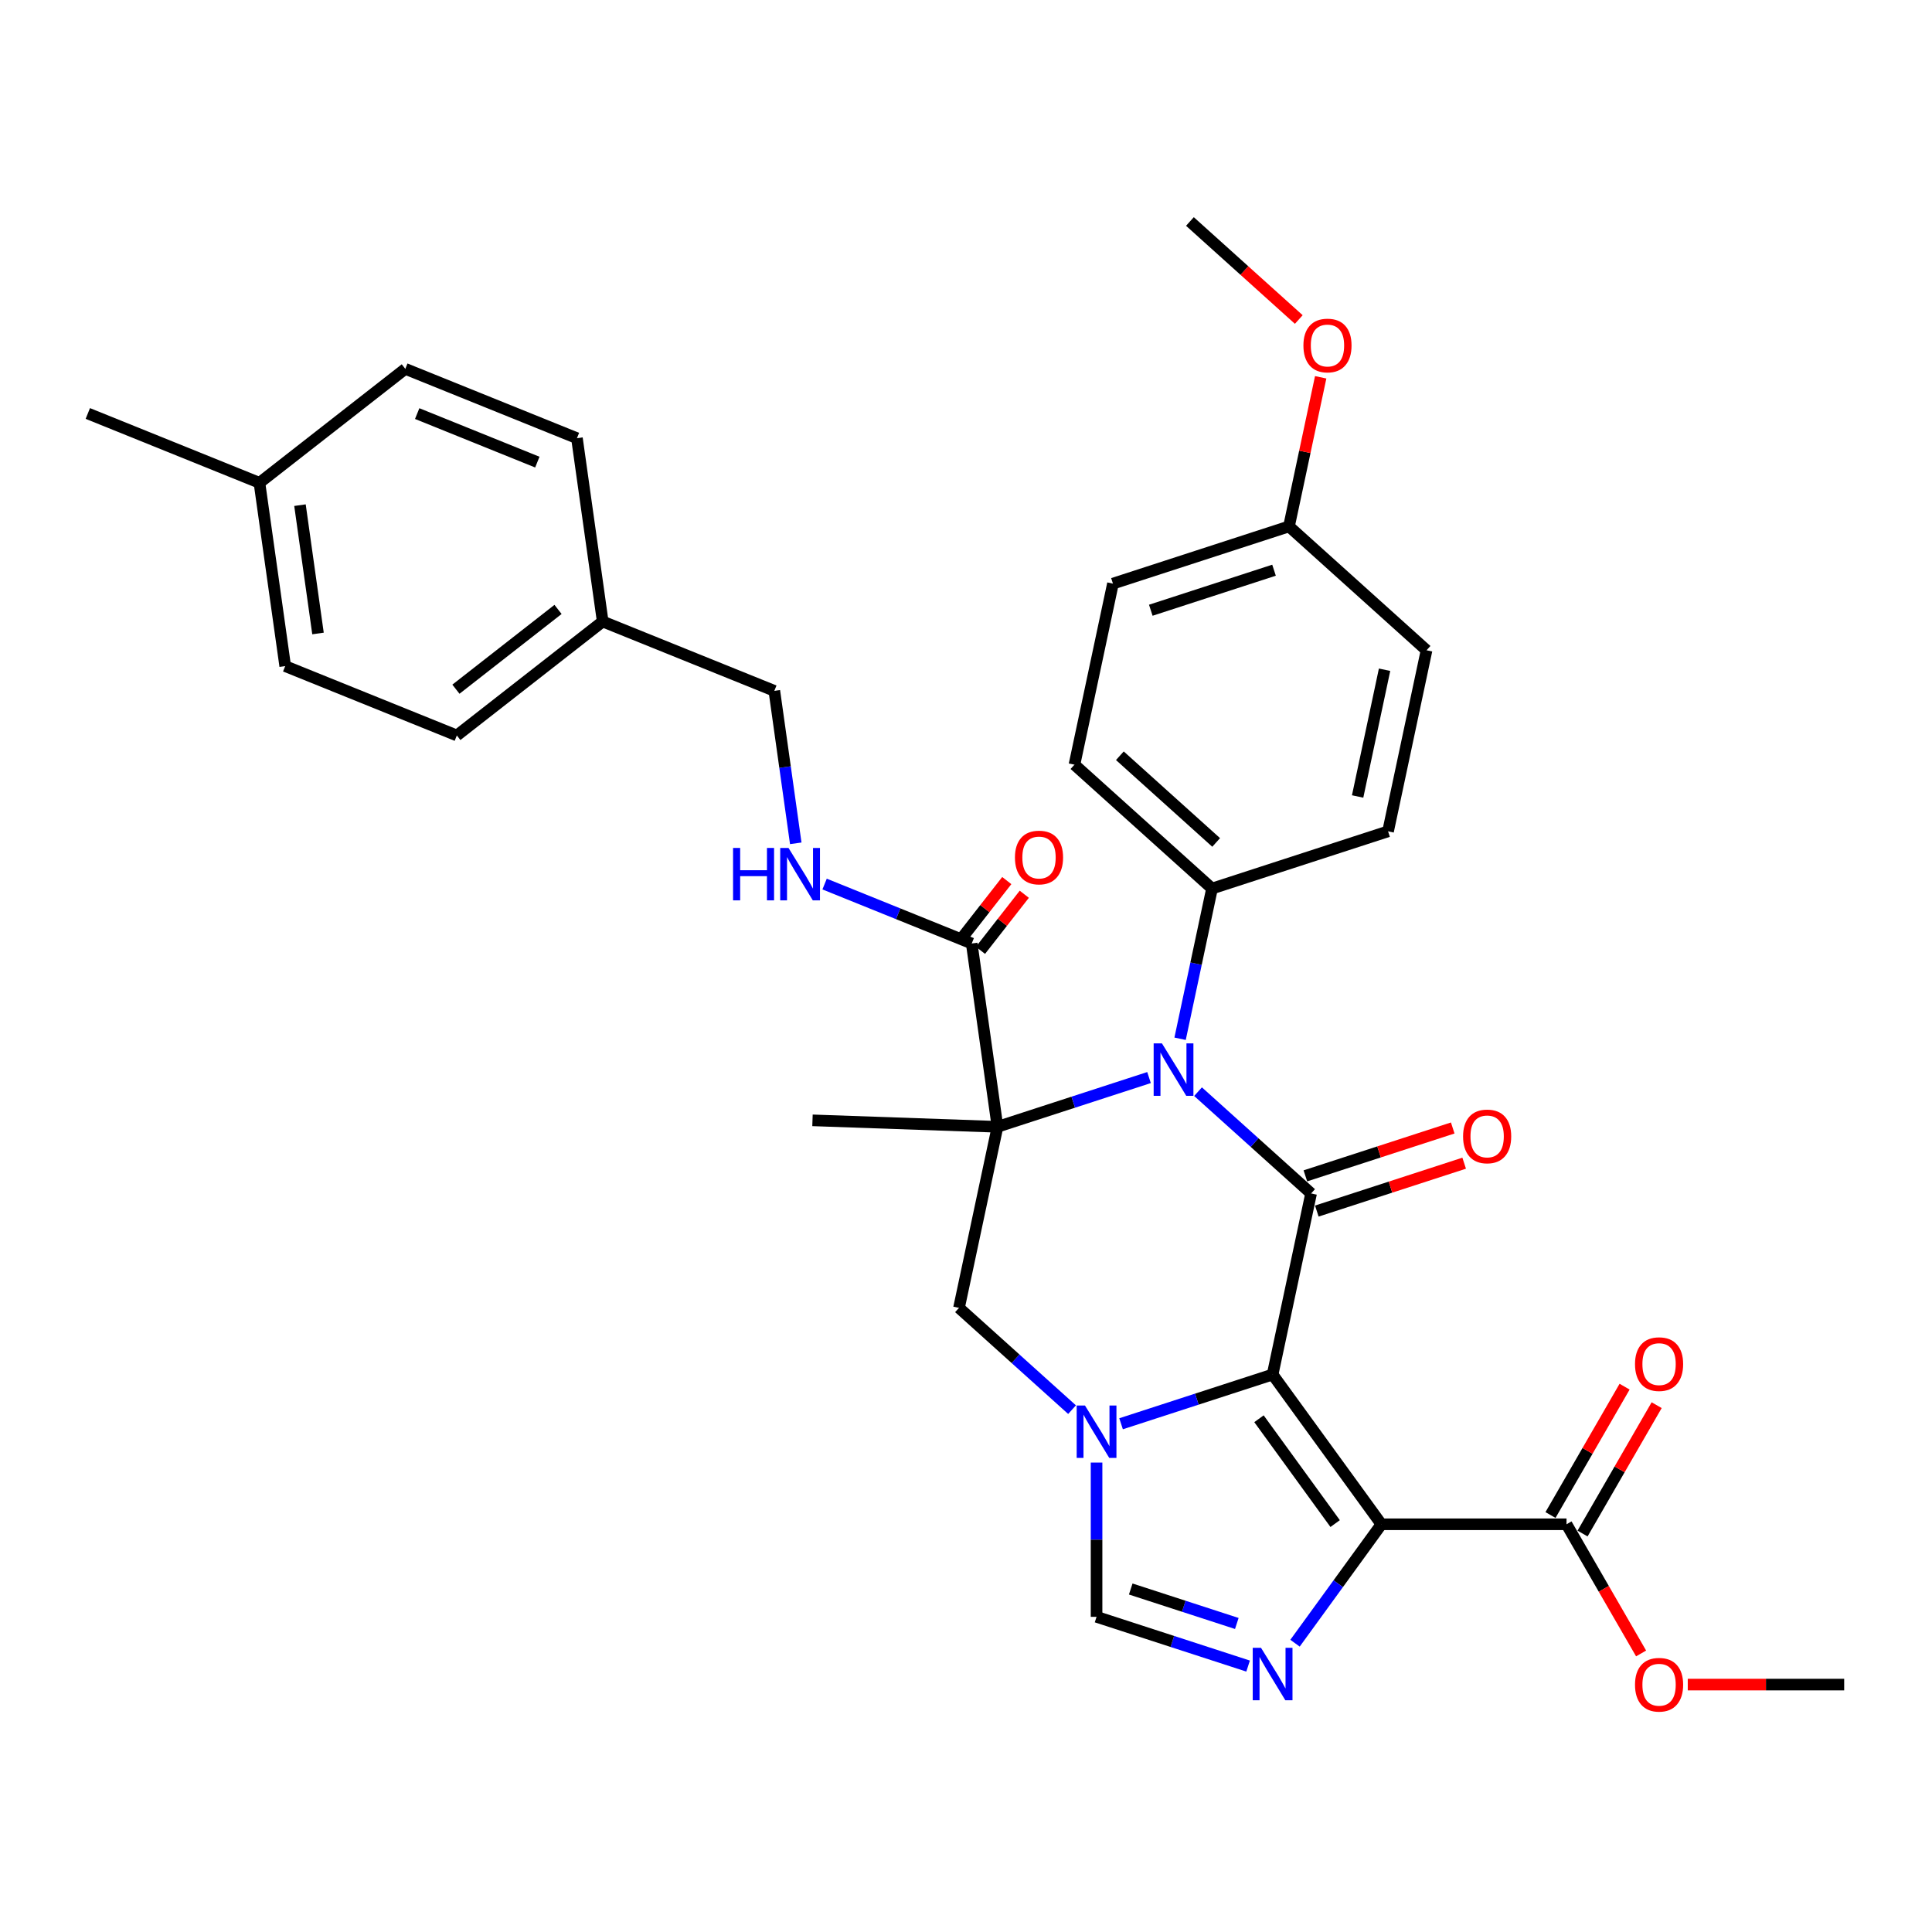 <?xml version='1.0' encoding='iso-8859-1'?>
<svg version='1.1' baseProfile='full'
              xmlns='http://www.w3.org/2000/svg'
                      xmlns:rdkit='http://www.rdkit.org/xml'
                      xmlns:xlink='http://www.w3.org/1999/xlink'
                  xml:space='preserve'
width='1000px' height='1000px' viewBox='0 0 1000 1000'>
<!-- END OF HEADER -->
<rect style='opacity:1.0;fill:#FFFFFF;stroke:none' width='1000' height='1000' x='0' y='0'> </rect>
<path class='bond-1' d='M 658.701,711.451 L 678.621,617.734' style='fill:none;fill-rule:evenodd;stroke:#000000;stroke-width:6px;stroke-linecap:butt;stroke-linejoin:miter;stroke-opacity:1' />
<path class='bond-2' d='M 658.701,711.451 L 715.017,788.964' style='fill:none;fill-rule:evenodd;stroke:#000000;stroke-width:6px;stroke-linecap:butt;stroke-linejoin:miter;stroke-opacity:1' />
<path class='bond-2' d='M 651.645,734.342 L 691.067,788.601' style='fill:none;fill-rule:evenodd;stroke:#000000;stroke-width:6px;stroke-linecap:butt;stroke-linejoin:miter;stroke-opacity:1' />
<path class='bond-4' d='M 658.701,711.451 L 619.482,724.194' style='fill:none;fill-rule:evenodd;stroke:#000000;stroke-width:6px;stroke-linecap:butt;stroke-linejoin:miter;stroke-opacity:1' />
<path class='bond-4' d='M 619.482,724.194 L 580.264,736.937' style='fill:none;fill-rule:evenodd;stroke:#0000FF;stroke-width:6px;stroke-linecap:butt;stroke-linejoin:miter;stroke-opacity:1' />
<path class='bond-0' d='M 516.297,583.231 L 496.377,676.948' style='fill:none;fill-rule:evenodd;stroke:#000000;stroke-width:6px;stroke-linecap:butt;stroke-linejoin:miter;stroke-opacity:1' />
<path class='bond-8' d='M 516.297,583.231 L 502.963,488.352' style='fill:none;fill-rule:evenodd;stroke:#000000;stroke-width:6px;stroke-linecap:butt;stroke-linejoin:miter;stroke-opacity:1' />
<path class='bond-15' d='M 516.297,583.231 L 420.544,579.887' style='fill:none;fill-rule:evenodd;stroke:#000000;stroke-width:6px;stroke-linecap:butt;stroke-linejoin:miter;stroke-opacity:1' />
<path class='bond-34' d='M 516.297,583.231 L 555.515,570.488' style='fill:none;fill-rule:evenodd;stroke:#000000;stroke-width:6px;stroke-linecap:butt;stroke-linejoin:miter;stroke-opacity:1' />
<path class='bond-34' d='M 555.515,570.488 L 594.734,557.745' style='fill:none;fill-rule:evenodd;stroke:#0000FF;stroke-width:6px;stroke-linecap:butt;stroke-linejoin:miter;stroke-opacity:1' />
<path class='bond-3' d='M 678.621,617.734 L 649.363,591.39' style='fill:none;fill-rule:evenodd;stroke:#000000;stroke-width:6px;stroke-linecap:butt;stroke-linejoin:miter;stroke-opacity:1' />
<path class='bond-3' d='M 649.363,591.39 L 620.105,565.045' style='fill:none;fill-rule:evenodd;stroke:#0000FF;stroke-width:6px;stroke-linecap:butt;stroke-linejoin:miter;stroke-opacity:1' />
<path class='bond-12' d='M 681.582,626.846 L 719.717,614.455' style='fill:none;fill-rule:evenodd;stroke:#000000;stroke-width:6px;stroke-linecap:butt;stroke-linejoin:miter;stroke-opacity:1' />
<path class='bond-12' d='M 719.717,614.455 L 757.853,602.064' style='fill:none;fill-rule:evenodd;stroke:#FF0000;stroke-width:6px;stroke-linecap:butt;stroke-linejoin:miter;stroke-opacity:1' />
<path class='bond-12' d='M 675.66,608.621 L 713.796,596.23' style='fill:none;fill-rule:evenodd;stroke:#000000;stroke-width:6px;stroke-linecap:butt;stroke-linejoin:miter;stroke-opacity:1' />
<path class='bond-12' d='M 713.796,596.23 L 751.931,583.839' style='fill:none;fill-rule:evenodd;stroke:#FF0000;stroke-width:6px;stroke-linecap:butt;stroke-linejoin:miter;stroke-opacity:1' />
<path class='bond-5' d='M 715.017,788.964 L 692.657,819.74' style='fill:none;fill-rule:evenodd;stroke:#000000;stroke-width:6px;stroke-linecap:butt;stroke-linejoin:miter;stroke-opacity:1' />
<path class='bond-5' d='M 692.657,819.74 L 670.298,850.515' style='fill:none;fill-rule:evenodd;stroke:#0000FF;stroke-width:6px;stroke-linecap:butt;stroke-linejoin:miter;stroke-opacity:1' />
<path class='bond-9' d='M 715.017,788.964 L 810.828,788.964' style='fill:none;fill-rule:evenodd;stroke:#000000;stroke-width:6px;stroke-linecap:butt;stroke-linejoin:miter;stroke-opacity:1' />
<path class='bond-10' d='M 610.812,537.661 L 619.076,498.783' style='fill:none;fill-rule:evenodd;stroke:#0000FF;stroke-width:6px;stroke-linecap:butt;stroke-linejoin:miter;stroke-opacity:1' />
<path class='bond-10' d='M 619.076,498.783 L 627.339,459.906' style='fill:none;fill-rule:evenodd;stroke:#000000;stroke-width:6px;stroke-linecap:butt;stroke-linejoin:miter;stroke-opacity:1' />
<path class='bond-6' d='M 554.893,729.637 L 525.635,703.293' style='fill:none;fill-rule:evenodd;stroke:#0000FF;stroke-width:6px;stroke-linecap:butt;stroke-linejoin:miter;stroke-opacity:1' />
<path class='bond-6' d='M 525.635,703.293 L 496.377,676.948' style='fill:none;fill-rule:evenodd;stroke:#000000;stroke-width:6px;stroke-linecap:butt;stroke-linejoin:miter;stroke-opacity:1' />
<path class='bond-7' d='M 567.578,757.021 L 567.578,796.945' style='fill:none;fill-rule:evenodd;stroke:#0000FF;stroke-width:6px;stroke-linecap:butt;stroke-linejoin:miter;stroke-opacity:1' />
<path class='bond-7' d='M 567.578,796.945 L 567.578,836.87' style='fill:none;fill-rule:evenodd;stroke:#000000;stroke-width:6px;stroke-linecap:butt;stroke-linejoin:miter;stroke-opacity:1' />
<path class='bond-33' d='M 646.015,862.356 L 606.797,849.613' style='fill:none;fill-rule:evenodd;stroke:#0000FF;stroke-width:6px;stroke-linecap:butt;stroke-linejoin:miter;stroke-opacity:1' />
<path class='bond-33' d='M 606.797,849.613 L 567.578,836.87' style='fill:none;fill-rule:evenodd;stroke:#000000;stroke-width:6px;stroke-linecap:butt;stroke-linejoin:miter;stroke-opacity:1' />
<path class='bond-33' d='M 640.171,840.308 L 612.718,831.388' style='fill:none;fill-rule:evenodd;stroke:#0000FF;stroke-width:6px;stroke-linecap:butt;stroke-linejoin:miter;stroke-opacity:1' />
<path class='bond-33' d='M 612.718,831.388 L 585.265,822.468' style='fill:none;fill-rule:evenodd;stroke:#000000;stroke-width:6px;stroke-linecap:butt;stroke-linejoin:miter;stroke-opacity:1' />
<path class='bond-11' d='M 502.963,488.352 L 464.888,472.969' style='fill:none;fill-rule:evenodd;stroke:#000000;stroke-width:6px;stroke-linecap:butt;stroke-linejoin:miter;stroke-opacity:1' />
<path class='bond-11' d='M 464.888,472.969 L 426.813,457.585' style='fill:none;fill-rule:evenodd;stroke:#0000FF;stroke-width:6px;stroke-linecap:butt;stroke-linejoin:miter;stroke-opacity:1' />
<path class='bond-13' d='M 507.493,491.891 L 518.831,477.377' style='fill:none;fill-rule:evenodd;stroke:#000000;stroke-width:6px;stroke-linecap:butt;stroke-linejoin:miter;stroke-opacity:1' />
<path class='bond-13' d='M 518.831,477.377 L 530.17,462.863' style='fill:none;fill-rule:evenodd;stroke:#FF0000;stroke-width:6px;stroke-linecap:butt;stroke-linejoin:miter;stroke-opacity:1' />
<path class='bond-13' d='M 498.432,484.813 L 509.771,470.299' style='fill:none;fill-rule:evenodd;stroke:#000000;stroke-width:6px;stroke-linecap:butt;stroke-linejoin:miter;stroke-opacity:1' />
<path class='bond-13' d='M 509.771,470.299 L 521.109,455.785' style='fill:none;fill-rule:evenodd;stroke:#FF0000;stroke-width:6px;stroke-linecap:butt;stroke-linejoin:miter;stroke-opacity:1' />
<path class='bond-14' d='M 819.126,793.755 L 838.305,760.536' style='fill:none;fill-rule:evenodd;stroke:#000000;stroke-width:6px;stroke-linecap:butt;stroke-linejoin:miter;stroke-opacity:1' />
<path class='bond-14' d='M 838.305,760.536 L 857.484,727.317' style='fill:none;fill-rule:evenodd;stroke:#FF0000;stroke-width:6px;stroke-linecap:butt;stroke-linejoin:miter;stroke-opacity:1' />
<path class='bond-14' d='M 802.531,784.174 L 821.71,750.955' style='fill:none;fill-rule:evenodd;stroke:#000000;stroke-width:6px;stroke-linecap:butt;stroke-linejoin:miter;stroke-opacity:1' />
<path class='bond-14' d='M 821.71,750.955 L 840.889,717.736' style='fill:none;fill-rule:evenodd;stroke:#FF0000;stroke-width:6px;stroke-linecap:butt;stroke-linejoin:miter;stroke-opacity:1' />
<path class='bond-19' d='M 810.828,788.964 L 830.129,822.394' style='fill:none;fill-rule:evenodd;stroke:#000000;stroke-width:6px;stroke-linecap:butt;stroke-linejoin:miter;stroke-opacity:1' />
<path class='bond-19' d='M 830.129,822.394 L 849.43,855.824' style='fill:none;fill-rule:evenodd;stroke:#FF0000;stroke-width:6px;stroke-linecap:butt;stroke-linejoin:miter;stroke-opacity:1' />
<path class='bond-16' d='M 627.339,459.906 L 556.138,395.795' style='fill:none;fill-rule:evenodd;stroke:#000000;stroke-width:6px;stroke-linecap:butt;stroke-linejoin:miter;stroke-opacity:1' />
<path class='bond-16' d='M 629.481,436.049 L 579.64,391.172' style='fill:none;fill-rule:evenodd;stroke:#000000;stroke-width:6px;stroke-linecap:butt;stroke-linejoin:miter;stroke-opacity:1' />
<path class='bond-17' d='M 627.339,459.906 L 718.461,430.298' style='fill:none;fill-rule:evenodd;stroke:#000000;stroke-width:6px;stroke-linecap:butt;stroke-linejoin:miter;stroke-opacity:1' />
<path class='bond-18' d='M 411.885,436.498 L 406.339,397.04' style='fill:none;fill-rule:evenodd;stroke:#0000FF;stroke-width:6px;stroke-linecap:butt;stroke-linejoin:miter;stroke-opacity:1' />
<path class='bond-18' d='M 406.339,397.04 L 400.794,357.581' style='fill:none;fill-rule:evenodd;stroke:#000000;stroke-width:6px;stroke-linecap:butt;stroke-linejoin:miter;stroke-opacity:1' />
<path class='bond-23' d='M 556.138,395.795 L 576.058,302.078' style='fill:none;fill-rule:evenodd;stroke:#000000;stroke-width:6px;stroke-linecap:butt;stroke-linejoin:miter;stroke-opacity:1' />
<path class='bond-22' d='M 718.461,430.298 L 738.382,336.581' style='fill:none;fill-rule:evenodd;stroke:#000000;stroke-width:6px;stroke-linecap:butt;stroke-linejoin:miter;stroke-opacity:1' />
<path class='bond-22' d='M 702.706,412.257 L 716.65,346.654' style='fill:none;fill-rule:evenodd;stroke:#000000;stroke-width:6px;stroke-linecap:butt;stroke-linejoin:miter;stroke-opacity:1' />
<path class='bond-20' d='M 400.794,357.581 L 311.959,321.69' style='fill:none;fill-rule:evenodd;stroke:#000000;stroke-width:6px;stroke-linecap:butt;stroke-linejoin:miter;stroke-opacity:1' />
<path class='bond-31' d='M 873.585,871.939 L 914.065,871.939' style='fill:none;fill-rule:evenodd;stroke:#FF0000;stroke-width:6px;stroke-linecap:butt;stroke-linejoin:miter;stroke-opacity:1' />
<path class='bond-31' d='M 914.065,871.939 L 954.545,871.939' style='fill:none;fill-rule:evenodd;stroke:#000000;stroke-width:6px;stroke-linecap:butt;stroke-linejoin:miter;stroke-opacity:1' />
<path class='bond-25' d='M 311.959,321.69 L 298.624,226.811' style='fill:none;fill-rule:evenodd;stroke:#000000;stroke-width:6px;stroke-linecap:butt;stroke-linejoin:miter;stroke-opacity:1' />
<path class='bond-26' d='M 311.959,321.69 L 236.458,380.677' style='fill:none;fill-rule:evenodd;stroke:#000000;stroke-width:6px;stroke-linecap:butt;stroke-linejoin:miter;stroke-opacity:1' />
<path class='bond-26' d='M 288.836,315.438 L 235.986,356.729' style='fill:none;fill-rule:evenodd;stroke:#000000;stroke-width:6px;stroke-linecap:butt;stroke-linejoin:miter;stroke-opacity:1' />
<path class='bond-21' d='M 667.18,272.47 L 738.382,336.581' style='fill:none;fill-rule:evenodd;stroke:#000000;stroke-width:6px;stroke-linecap:butt;stroke-linejoin:miter;stroke-opacity:1' />
<path class='bond-29' d='M 667.18,272.47 L 675.383,233.88' style='fill:none;fill-rule:evenodd;stroke:#000000;stroke-width:6px;stroke-linecap:butt;stroke-linejoin:miter;stroke-opacity:1' />
<path class='bond-29' d='M 675.383,233.88 L 683.585,195.29' style='fill:none;fill-rule:evenodd;stroke:#FF0000;stroke-width:6px;stroke-linecap:butt;stroke-linejoin:miter;stroke-opacity:1' />
<path class='bond-35' d='M 667.18,272.47 L 576.058,302.078' style='fill:none;fill-rule:evenodd;stroke:#000000;stroke-width:6px;stroke-linecap:butt;stroke-linejoin:miter;stroke-opacity:1' />
<path class='bond-35' d='M 659.433,295.136 L 595.648,315.861' style='fill:none;fill-rule:evenodd;stroke:#000000;stroke-width:6px;stroke-linecap:butt;stroke-linejoin:miter;stroke-opacity:1' />
<path class='bond-24' d='M 134.289,249.907 L 147.624,344.785' style='fill:none;fill-rule:evenodd;stroke:#000000;stroke-width:6px;stroke-linecap:butt;stroke-linejoin:miter;stroke-opacity:1' />
<path class='bond-24' d='M 155.265,261.471 L 164.599,327.887' style='fill:none;fill-rule:evenodd;stroke:#000000;stroke-width:6px;stroke-linecap:butt;stroke-linejoin:miter;stroke-opacity:1' />
<path class='bond-30' d='M 134.289,249.907 L 45.455,214.015' style='fill:none;fill-rule:evenodd;stroke:#000000;stroke-width:6px;stroke-linecap:butt;stroke-linejoin:miter;stroke-opacity:1' />
<path class='bond-36' d='M 134.289,249.907 L 209.79,190.919' style='fill:none;fill-rule:evenodd;stroke:#000000;stroke-width:6px;stroke-linecap:butt;stroke-linejoin:miter;stroke-opacity:1' />
<path class='bond-28' d='M 298.624,226.811 L 209.79,190.919' style='fill:none;fill-rule:evenodd;stroke:#000000;stroke-width:6px;stroke-linecap:butt;stroke-linejoin:miter;stroke-opacity:1' />
<path class='bond-28' d='M 278.121,239.194 L 215.937,214.07' style='fill:none;fill-rule:evenodd;stroke:#000000;stroke-width:6px;stroke-linecap:butt;stroke-linejoin:miter;stroke-opacity:1' />
<path class='bond-27' d='M 236.458,380.677 L 147.624,344.785' style='fill:none;fill-rule:evenodd;stroke:#000000;stroke-width:6px;stroke-linecap:butt;stroke-linejoin:miter;stroke-opacity:1' />
<path class='bond-32' d='M 672.25,165.381 L 644.074,140.012' style='fill:none;fill-rule:evenodd;stroke:#FF0000;stroke-width:6px;stroke-linecap:butt;stroke-linejoin:miter;stroke-opacity:1' />
<path class='bond-32' d='M 644.074,140.012 L 615.899,114.642' style='fill:none;fill-rule:evenodd;stroke:#000000;stroke-width:6px;stroke-linecap:butt;stroke-linejoin:miter;stroke-opacity:1' />
<path  class='atom-4' d='M 601.421 540.056
L 610.313 554.428
Q 611.194 555.846, 612.612 558.414
Q 614.03 560.982, 614.107 561.135
L 614.107 540.056
L 617.709 540.056
L 617.709 567.19
L 613.992 567.19
L 604.449 551.477
Q 603.338 549.638, 602.149 547.53
Q 601 545.422, 600.655 544.77
L 600.655 567.19
L 597.129 567.19
L 597.129 540.056
L 601.421 540.056
' fill='#0000FF'/>
<path  class='atom-5' d='M 561.581 727.492
L 570.472 741.863
Q 571.353 743.282, 572.771 745.849
Q 574.189 748.417, 574.266 748.57
L 574.266 727.492
L 577.869 727.492
L 577.869 754.626
L 574.151 754.626
L 564.608 738.913
Q 563.497 737.073, 562.309 734.965
Q 561.159 732.857, 560.814 732.206
L 560.814 754.626
L 557.288 754.626
L 557.288 727.492
L 561.581 727.492
' fill='#0000FF'/>
<path  class='atom-6' d='M 652.703 852.911
L 661.594 867.282
Q 662.475 868.7, 663.893 871.268
Q 665.311 873.836, 665.388 873.989
L 665.388 852.911
L 668.991 852.911
L 668.991 880.044
L 665.273 880.044
L 655.73 864.331
Q 654.619 862.492, 653.431 860.384
Q 652.281 858.276, 651.936 857.624
L 651.936 880.044
L 648.41 880.044
L 648.41 852.911
L 652.703 852.911
' fill='#0000FF'/>
<path  class='atom-12' d='M 379.425 438.893
L 383.104 438.893
L 383.104 450.429
L 396.978 450.429
L 396.978 438.893
L 400.657 438.893
L 400.657 466.027
L 396.978 466.027
L 396.978 453.495
L 383.104 453.495
L 383.104 466.027
L 379.425 466.027
L 379.425 438.893
' fill='#0000FF'/>
<path  class='atom-12' d='M 408.13 438.893
L 417.021 453.265
Q 417.903 454.683, 419.321 457.251
Q 420.739 459.818, 420.816 459.972
L 420.816 438.893
L 424.418 438.893
L 424.418 466.027
L 420.701 466.027
L 411.158 450.314
Q 410.046 448.474, 408.858 446.367
Q 407.709 444.259, 407.364 443.607
L 407.364 466.027
L 403.838 466.027
L 403.838 438.893
L 408.13 438.893
' fill='#0000FF'/>
<path  class='atom-13' d='M 757.287 588.203
Q 757.287 581.688, 760.507 578.047
Q 763.726 574.406, 769.743 574.406
Q 775.76 574.406, 778.979 578.047
Q 782.198 581.688, 782.198 588.203
Q 782.198 594.795, 778.941 598.551
Q 775.683 602.268, 769.743 602.268
Q 763.764 602.268, 760.507 598.551
Q 757.287 594.833, 757.287 588.203
M 769.743 599.202
Q 773.882 599.202, 776.105 596.443
Q 778.366 593.645, 778.366 588.203
Q 778.366 582.876, 776.105 580.193
Q 773.882 577.472, 769.743 577.472
Q 765.604 577.472, 763.343 580.155
Q 761.12 582.838, 761.12 588.203
Q 761.12 593.683, 763.343 596.443
Q 765.604 599.202, 769.743 599.202
' fill='#FF0000'/>
<path  class='atom-14' d='M 525.336 443.844
Q 525.336 437.329, 528.556 433.688
Q 531.775 430.047, 537.792 430.047
Q 543.809 430.047, 547.028 433.688
Q 550.247 437.329, 550.247 443.844
Q 550.247 450.436, 546.99 454.192
Q 543.732 457.909, 537.792 457.909
Q 531.813 457.909, 528.556 454.192
Q 525.336 450.474, 525.336 443.844
M 537.792 454.843
Q 541.931 454.843, 544.154 452.084
Q 546.415 449.286, 546.415 443.844
Q 546.415 438.517, 544.154 435.834
Q 541.931 433.113, 537.792 433.113
Q 533.653 433.113, 531.392 435.796
Q 529.169 438.479, 529.169 443.844
Q 529.169 449.325, 531.392 452.084
Q 533.653 454.843, 537.792 454.843
' fill='#FF0000'/>
<path  class='atom-15' d='M 846.279 706.066
Q 846.279 699.551, 849.498 695.91
Q 852.717 692.269, 858.734 692.269
Q 864.751 692.269, 867.97 695.91
Q 871.19 699.551, 871.19 706.066
Q 871.19 712.658, 867.932 716.414
Q 864.674 720.131, 858.734 720.131
Q 852.755 720.131, 849.498 716.414
Q 846.279 712.696, 846.279 706.066
M 858.734 717.065
Q 862.873 717.065, 865.096 714.306
Q 867.357 711.508, 867.357 706.066
Q 867.357 700.739, 865.096 698.056
Q 862.873 695.335, 858.734 695.335
Q 854.595 695.335, 852.334 698.018
Q 850.111 700.7, 850.111 706.066
Q 850.111 711.546, 852.334 714.306
Q 854.595 717.065, 858.734 717.065
' fill='#FF0000'/>
<path  class='atom-20' d='M 846.279 872.016
Q 846.279 865.501, 849.498 861.86
Q 852.717 858.219, 858.734 858.219
Q 864.751 858.219, 867.97 861.86
Q 871.19 865.501, 871.19 872.016
Q 871.19 878.608, 867.932 882.364
Q 864.674 886.081, 858.734 886.081
Q 852.755 886.081, 849.498 882.364
Q 846.279 878.646, 846.279 872.016
M 858.734 883.015
Q 862.873 883.015, 865.096 880.256
Q 867.357 877.458, 867.357 872.016
Q 867.357 866.689, 865.096 864.006
Q 862.873 861.285, 858.734 861.285
Q 854.595 861.285, 852.334 863.968
Q 850.111 866.651, 850.111 872.016
Q 850.111 877.497, 852.334 880.256
Q 854.595 883.015, 858.734 883.015
' fill='#FF0000'/>
<path  class='atom-30' d='M 674.645 178.829
Q 674.645 172.314, 677.864 168.673
Q 681.083 165.033, 687.1 165.033
Q 693.117 165.033, 696.337 168.673
Q 699.556 172.314, 699.556 178.829
Q 699.556 185.421, 696.298 189.177
Q 693.041 192.894, 687.1 192.894
Q 681.122 192.894, 677.864 189.177
Q 674.645 185.459, 674.645 178.829
M 687.1 189.828
Q 691.239 189.828, 693.462 187.069
Q 695.723 184.271, 695.723 178.829
Q 695.723 173.502, 693.462 170.82
Q 691.239 168.098, 687.1 168.098
Q 682.961 168.098, 680.7 170.781
Q 678.477 173.464, 678.477 178.829
Q 678.477 184.31, 680.7 187.069
Q 682.961 189.828, 687.1 189.828
' fill='#FF0000'/>
</svg>
